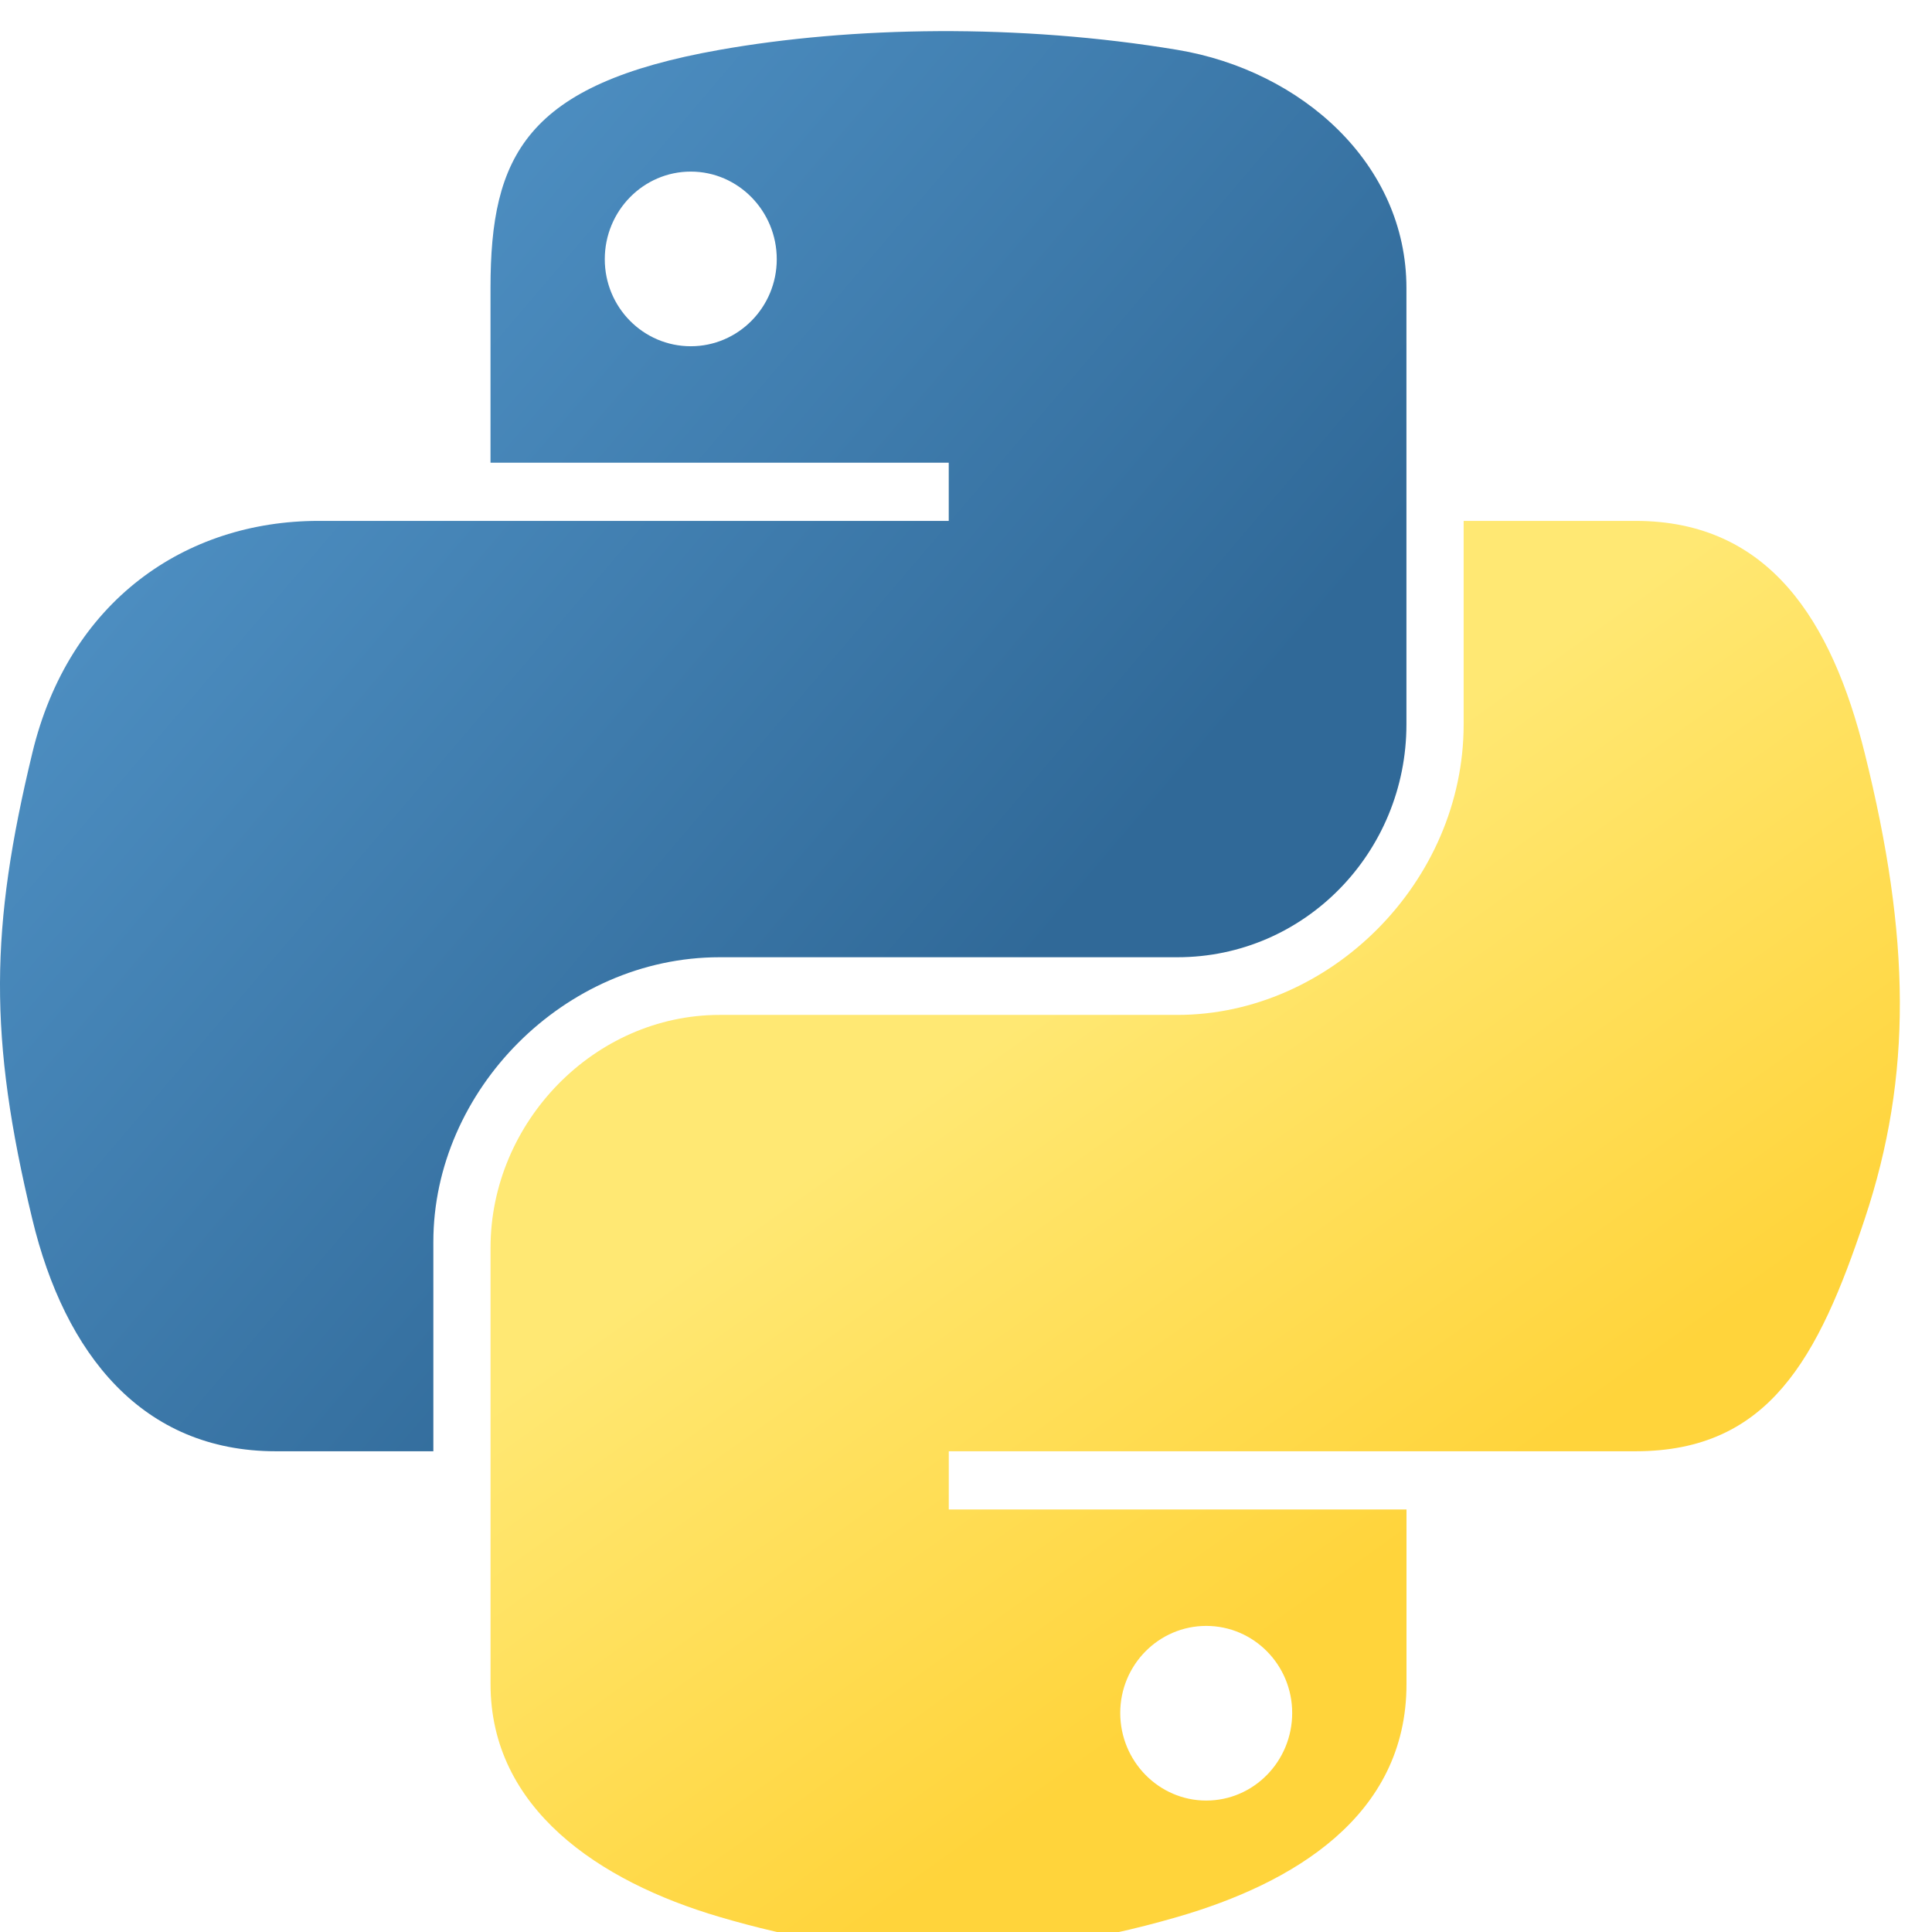 <svg width="60" height="60" viewBox="0 0 60 60" fill="none" xmlns="http://www.w3.org/2000/svg">
<g clip-path="url(#clip0_8569_7795)">
<path d="M29.149 0.967C26.716 0.979 24.393 1.186 22.348 1.548C16.326 2.612 15.233 4.839 15.233 8.945V14.369H29.464V16.177H15.233H9.892C5.756 16.177 2.135 18.663 1.002 23.392C-0.305 28.812 -0.363 32.195 1.002 37.855C2.013 42.068 4.429 45.07 8.565 45.07H13.458V38.568C13.458 33.871 17.522 29.728 22.348 29.728H36.563C40.52 29.728 43.678 26.47 43.678 22.496V8.945C43.678 5.089 40.425 2.191 36.563 1.548C34.118 1.141 31.581 0.956 29.149 0.967ZM21.453 5.329C22.923 5.329 24.123 6.55 24.123 8.05C24.123 9.544 22.923 10.753 21.453 10.753C19.977 10.753 18.782 9.544 18.782 8.05C18.782 6.55 19.977 5.329 21.453 5.329Z" fill="url(#paint0_linear_8569_7795)"/>
<path d="M45.455 16.177V22.496C45.455 27.396 41.301 31.519 36.564 31.519H22.35C18.456 31.519 15.234 34.852 15.234 38.751V52.302C15.234 56.159 18.588 58.427 22.35 59.533C26.855 60.858 31.174 61.097 36.564 59.533C40.147 58.496 43.68 56.409 43.68 52.302V46.878H29.465V45.07H43.68H50.795C54.931 45.07 56.472 42.185 57.911 37.855C59.397 33.397 59.333 29.111 57.911 23.392C56.889 19.275 54.937 16.177 50.795 16.177H45.455ZM37.46 50.494C38.935 50.494 40.13 51.703 40.13 53.197C40.13 54.698 38.935 55.918 37.46 55.918C35.99 55.918 34.79 54.698 34.79 53.197C34.79 51.703 35.99 50.494 37.46 50.494Z" fill="url(#paint1_linear_8569_7795)"/>
</g>
<defs>
<linearGradient id="paint0_linear_8569_7795" x1="-1.77213e-07" y1="0.967" x2="32.815" y2="28.93" gradientUnits="userSpaceOnUse">
<stop stop-color="#5A9FD4"/>
<stop offset="1" stop-color="#306998"/>
</linearGradient>
<linearGradient id="paint1_linear_8569_7795" x1="37.118" y1="52.742" x2="25.345" y2="36.244" gradientUnits="userSpaceOnUse">
<stop stop-color="#FFD43B"/>
<stop offset="1" stop-color="#FFE873"/>
</linearGradient>
<clipPath id="clip0_8569_7795">
<rect width="60" height="60" fill="white"/>
</clipPath>
</defs>
</svg>

